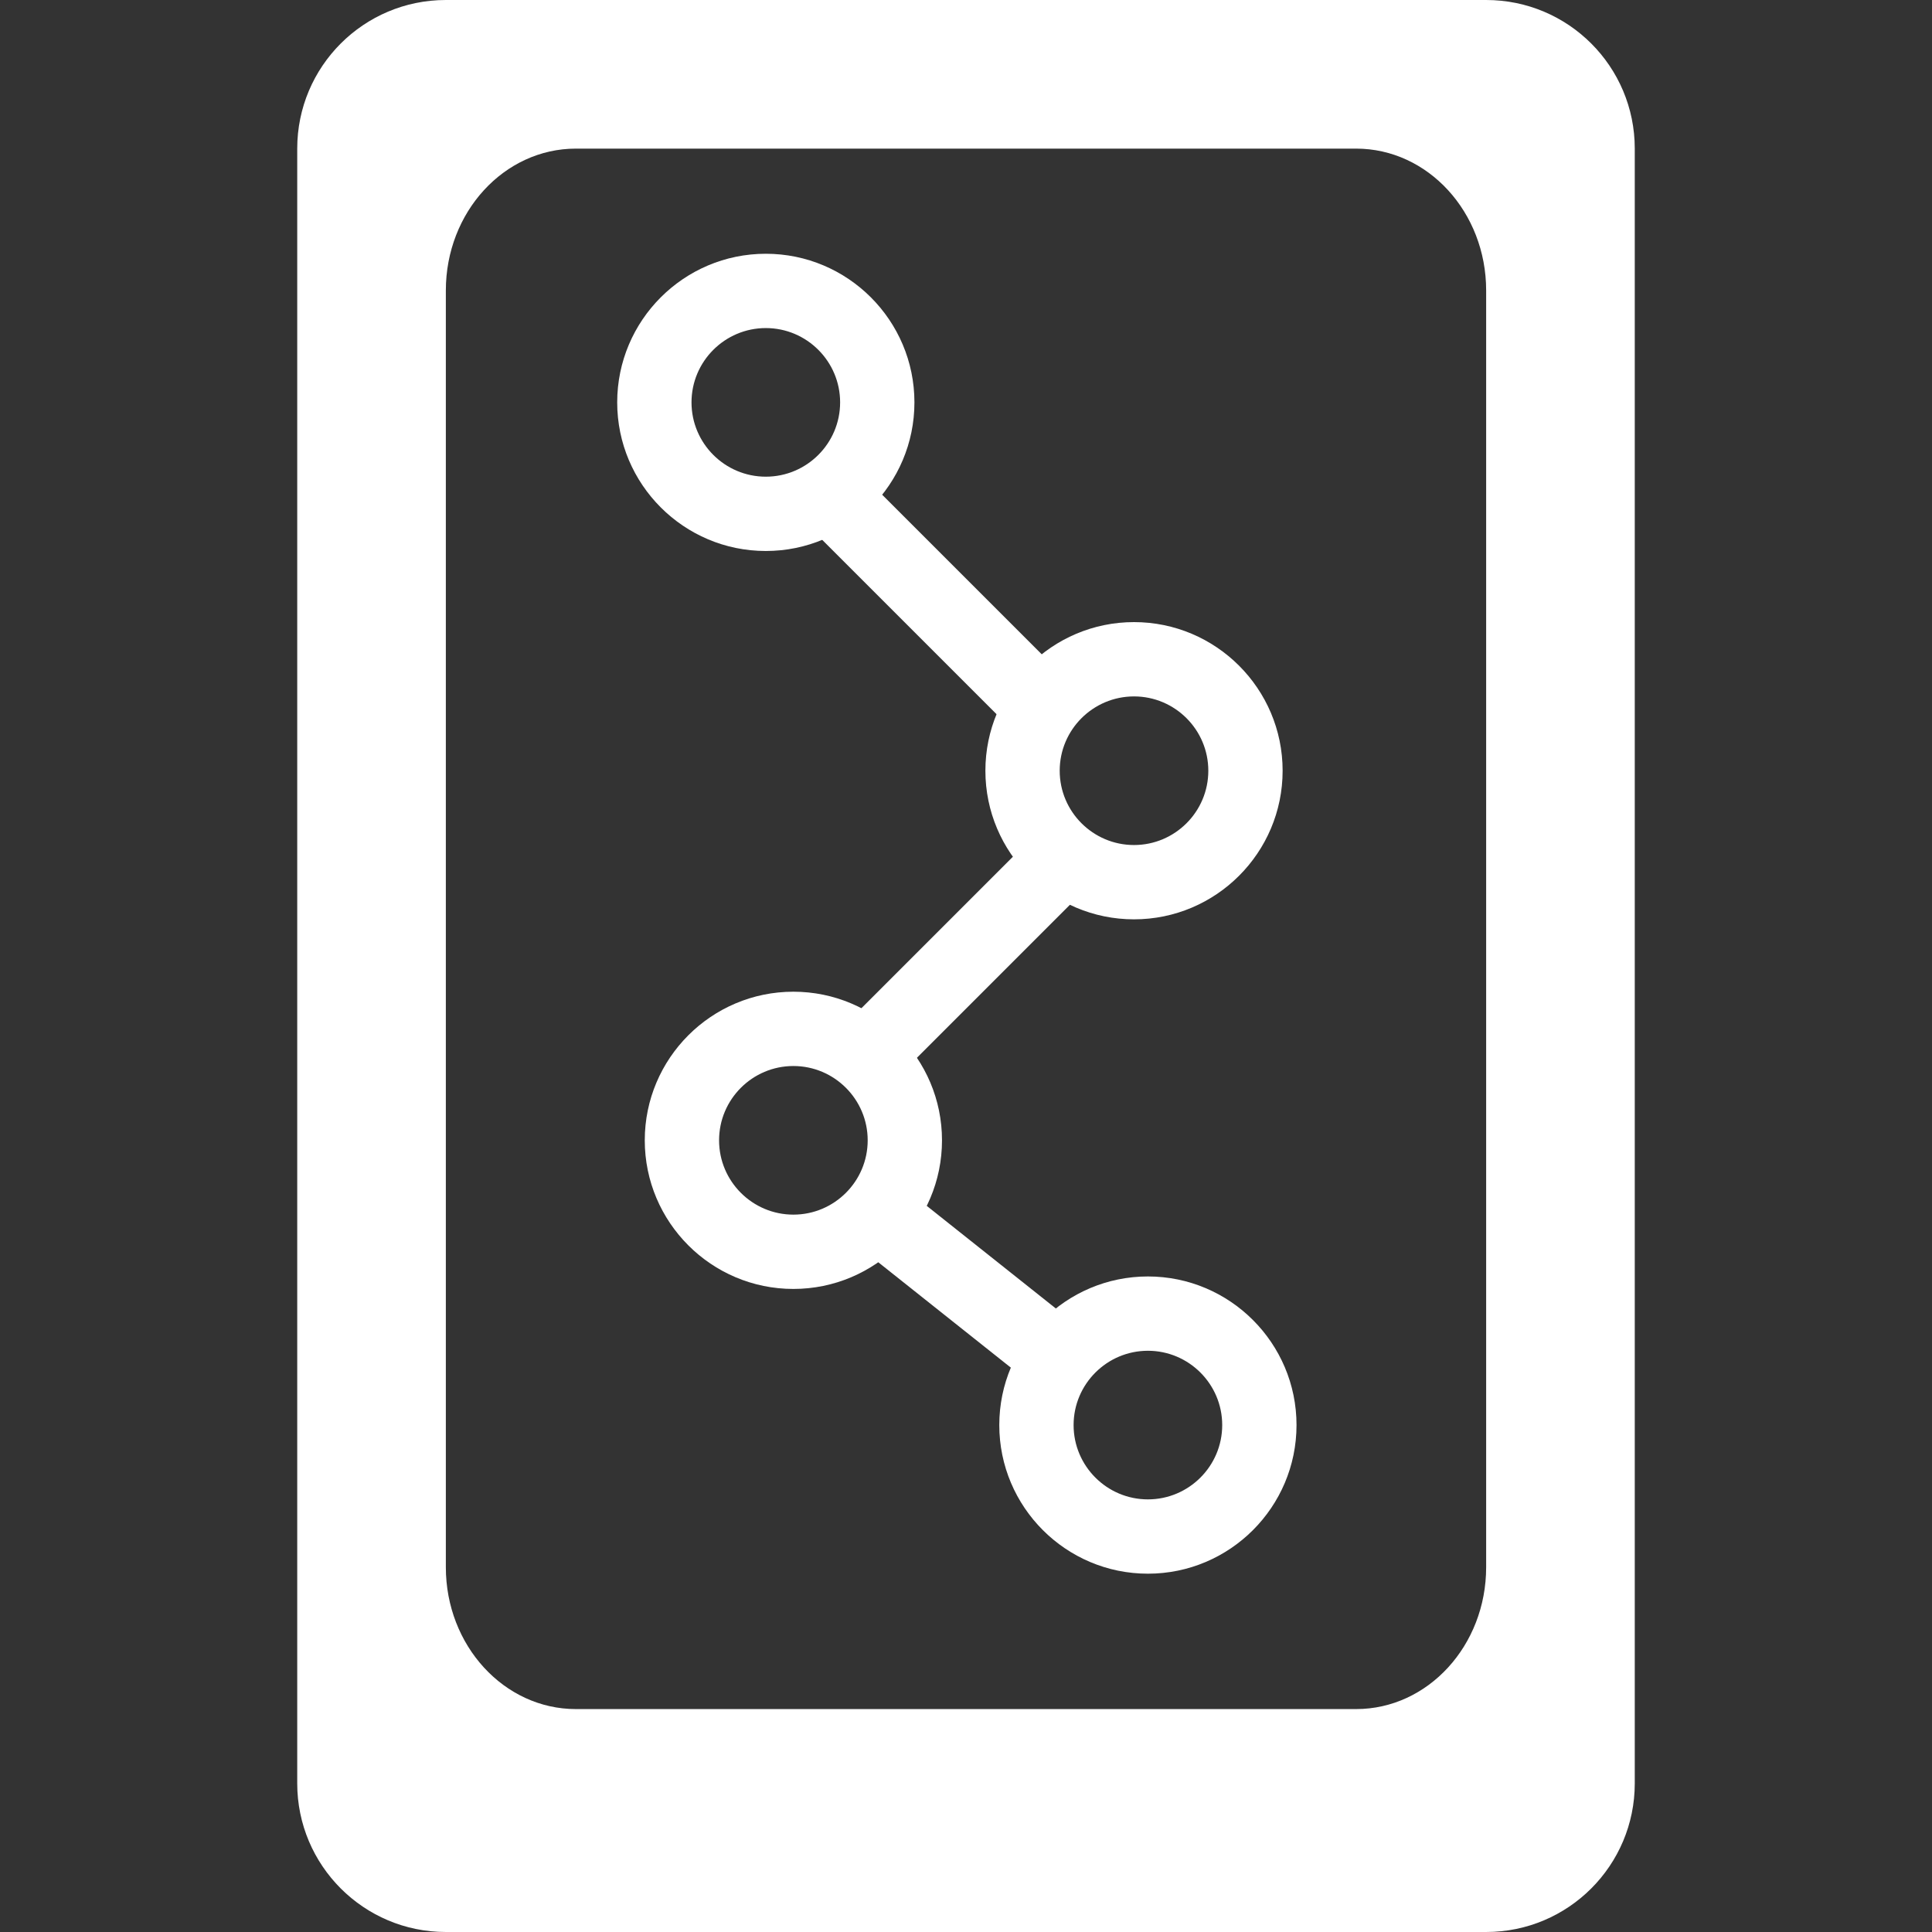 <?xml version="1.0" encoding="UTF-8"?><svg id="_レイヤー_1" xmlns="http://www.w3.org/2000/svg" viewBox="0 0 26 26"><rect x="0" y="0" width="26" height="26" fill="#333333" stroke="none"/><defs><style>.cls-1{fill:#fff;stroke-width:0px;}</style></defs><path class="cls-1" d="m20,0H6c-1.105,0-2,.895-2,2v22c0,1.104.895,2,2,2h14c1.105,0,2-.896,2-2V2c0-1.105-.895-2-2-2Zm0,21.091c0,1.054-.784,1.909-1.75,1.909H7.75c-.966,0-1.75-.855-1.75-1.909V3.909c0-1.054.784-1.909,1.75-1.909h10.5c.966,0,1.75.855,1.75,1.909v17.182Z"/><path class="cls-1" d="m10.677,17.346c-1.103,0-2-.897-2-2s.897-2,2-2,2,.897,2,2-.897,2-2,2Zm0-3c-.551,0-1,.448-1,1s.449,1,1,1,1-.448,1-1-.449-1-1-1Z"/><path class="cls-1" d="m15.448,21.178c-1.103,0-2-.897-2-2s.897-2,2-2,2,.897,2,2-.897,2-2,2Zm0-3c-.551,0-1,.448-1,1s.449,1,1,1,1-.448,1-1-.449-1-1-1Z"/><path class="cls-1" d="m15.261,12.372c-1.103,0-2-.897-2-2s.897-2,2-2,2,.897,2,2-.897,2-2,2Zm0-3c-.551,0-1,.448-1,1s.449,1,1,1,1-.448,1-1-.449-1-1-1Z"/><path class="cls-1" d="m10.306,7.415c-1.103,0-2-.897-2-2s.897-2,2-2,2,.897,2,2-.897,2-2,2Zm0-3c-.551,0-1,.448-1,1s.449,1,1,1,1-.448,1-1-.449-1-1-1Z"/><rect class="cls-1" x="12.092" y="5.964" width="1" height="4.243" transform="translate(-2.029 11.272) rotate(-45)"/><rect class="cls-1" x="10.802" y="12.444" width="4.243" height="1" transform="translate(-5.368 12.93) rotate(-45)"/><rect class="cls-1" x="12.357" y="15.432" width="1" height="3.482" transform="translate(-8.587 16.551) rotate(-51.518)"/></svg>